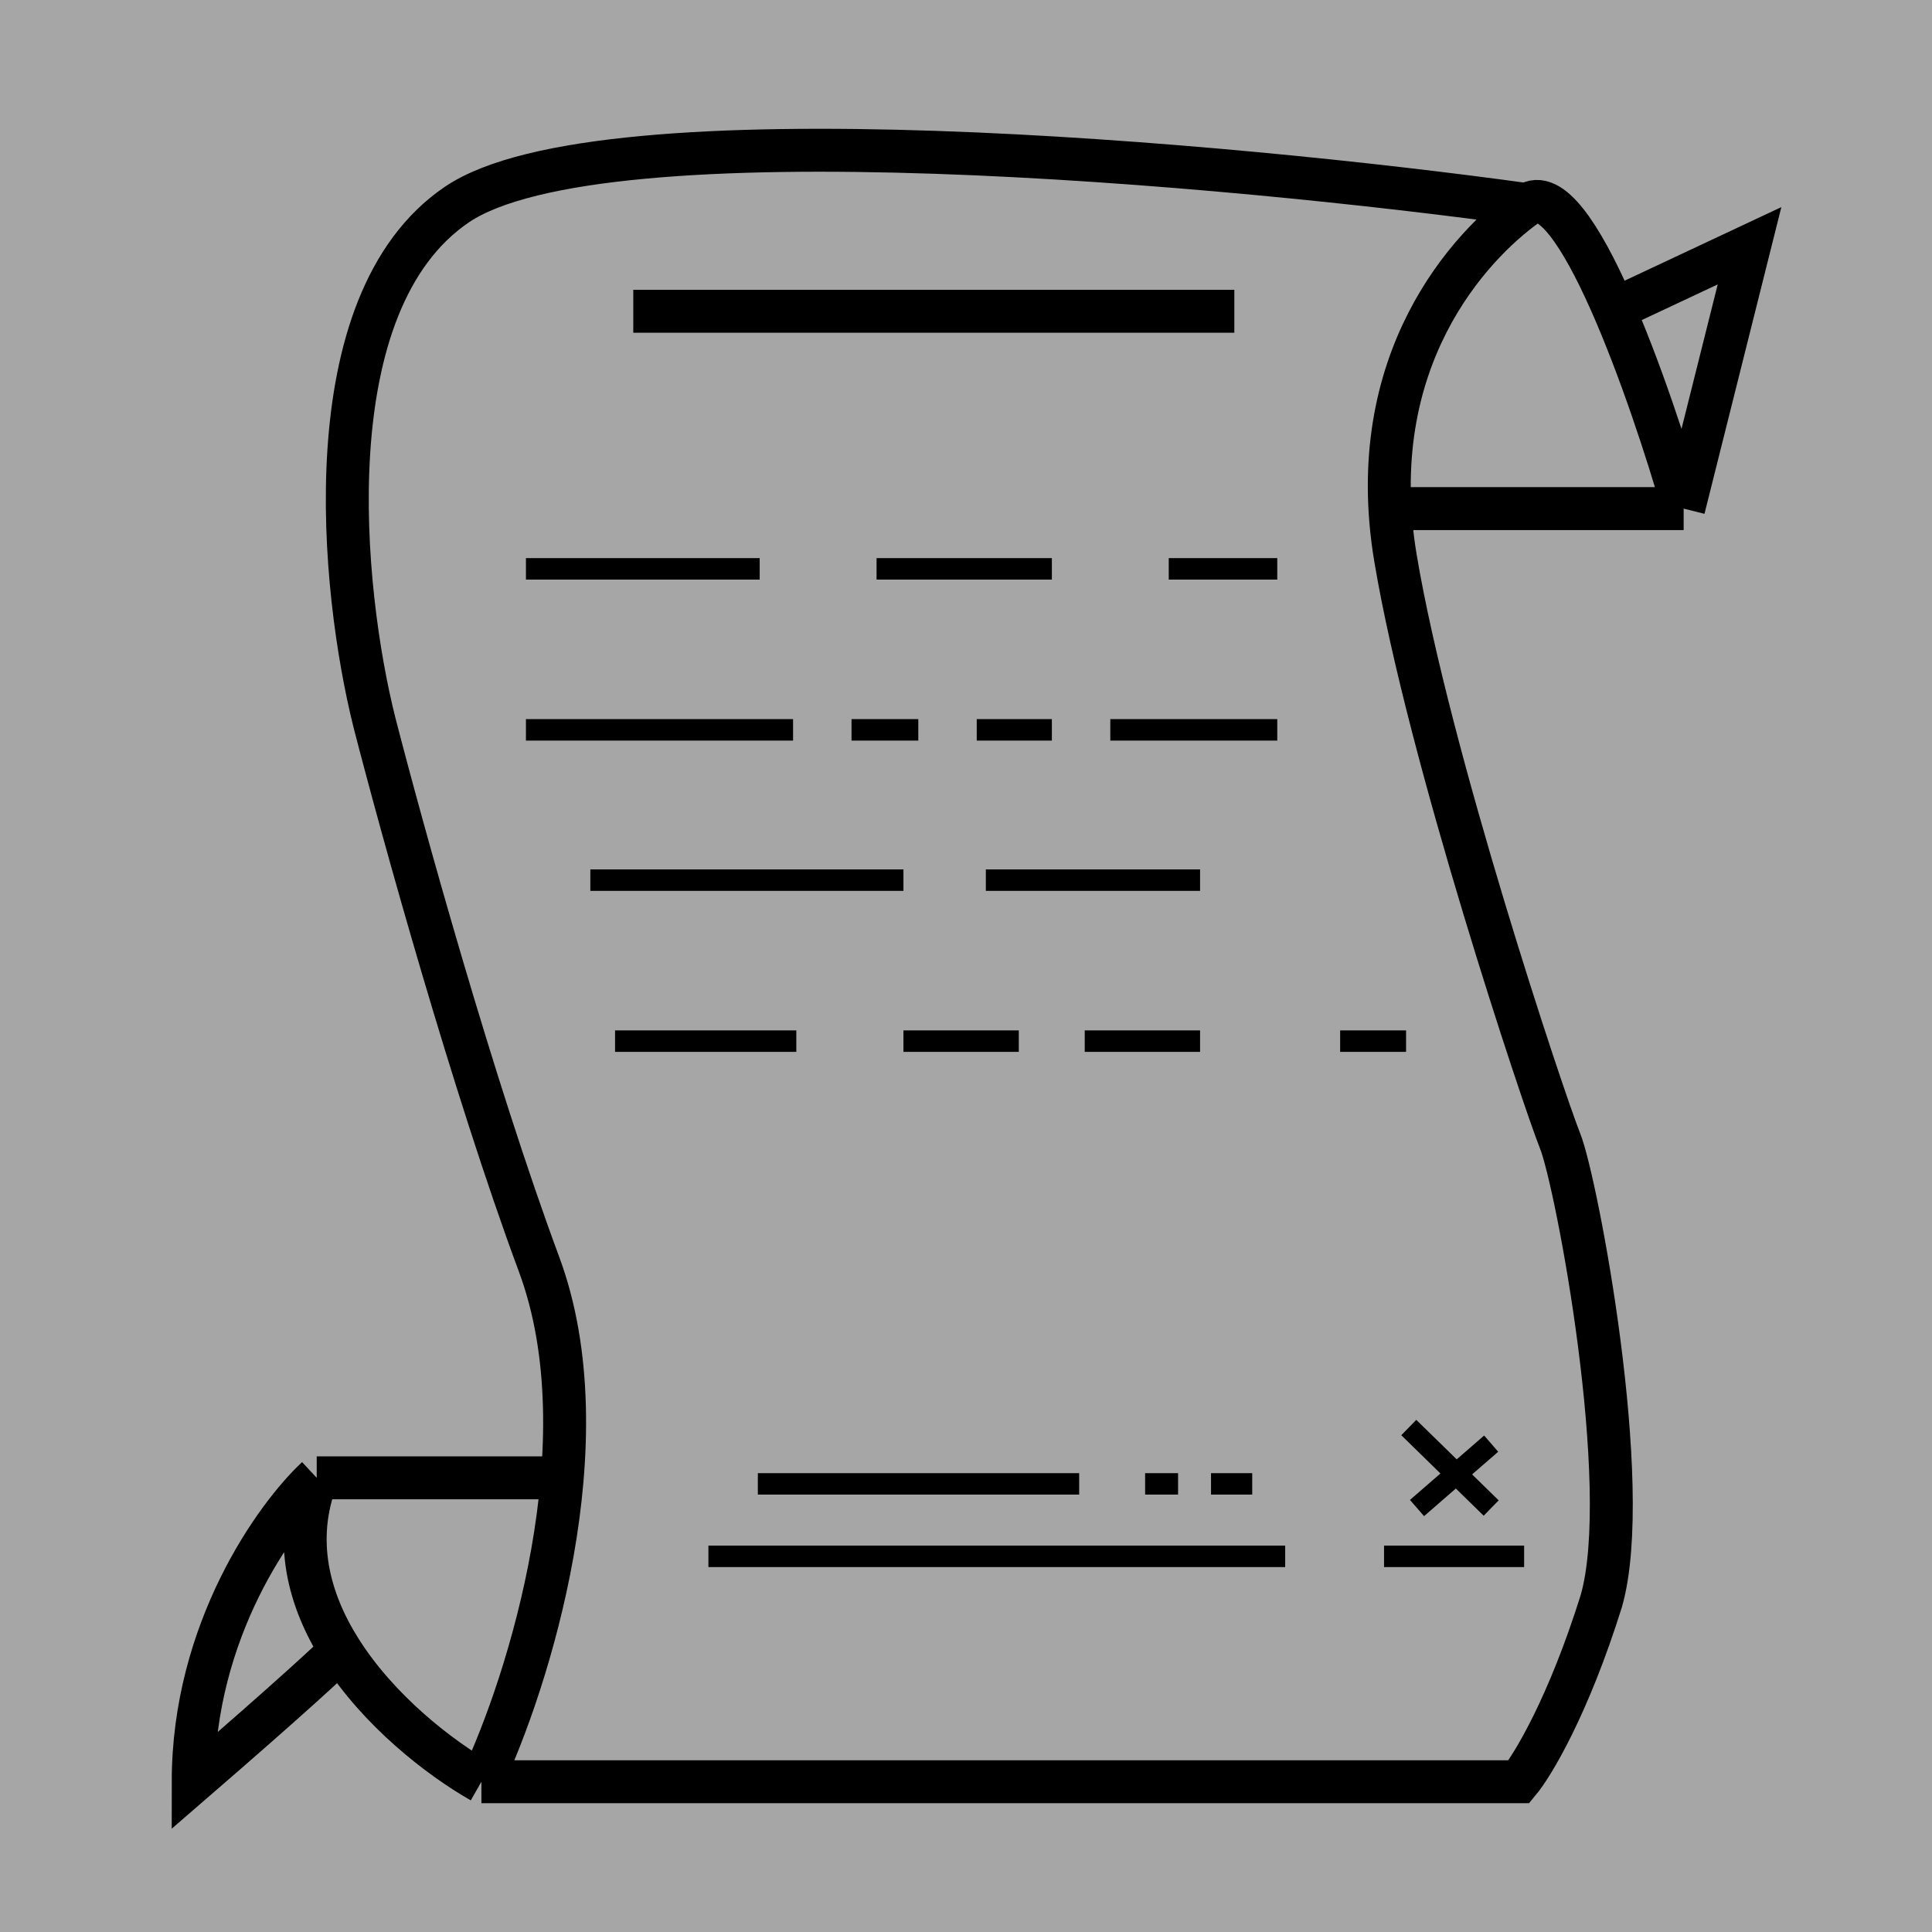 <?xml version="1.0" encoding="UTF-8"?> <svg xmlns="http://www.w3.org/2000/svg" width="180" height="180" viewBox="0 0 180 180" fill="none"><rect x="0" y="0" width="180" height="180" fill="#808080" stroke="none"/> <rect width="180" height="180" fill="white" fill-opacity="0.3"></rect> <path d="M149.958 29.019L163 22.897L156.862 47.385M156.862 47.385C153.794 36.671 146.582 16.009 142.286 19.07M156.862 47.385H130.011M142.286 19.07C136.915 22.897 126.942 33.61 130.011 51.977C133.079 70.343 143.82 102.484 145.355 106.31C146.889 110.136 152.26 138.451 149.191 149.164C146.122 158.96 142.797 164.469 141.519 166H44.852M142.286 19.07C114.667 15.244 56.053 9.887 42.55 19.07C29.048 28.253 31.809 55.038 34.878 67.282C37.436 77.23 44.085 101.259 50.222 117.789C56.36 134.318 49.199 156.817 44.852 166M44.852 166C40.947 163.774 35.277 159.378 31.725 153.756M29.508 137.685C41.783 137.685 49.967 137.685 52.524 137.685M29.508 137.685C25.672 141.257 18 151.919 18 166C27.206 158.041 30.986 154.521 31.725 153.756M29.508 137.685C27.276 143.53 28.765 149.069 31.725 153.756" stroke="black" stroke-width="4"></path> <path d="M49 53H70.778M81.667 53H98M108.889 53H119M49 68H73.889M79.333 68H85.556M91 68H98M103.444 68H114.333C114.333 68 115.267 68 119 68" stroke="black" stroke-width="2"></path> <path d="M55 82H84.172M91.849 82H111.808M57.303 97H74.192M84.172 97H94.919M101.061 97H107.202H111.808M124.859 97H131" stroke="black" stroke-width="2"></path> <path d="M66 145H119.737M128.949 145H142M138.929 134.5L132.02 140.5M131.253 133L138.929 140.5M70.606 138.25H92.101H100.545M106.687 138.25H109.758M112.828 138.25H116.667" stroke="black" stroke-width="2"></path> <path d="M59 29H115" stroke="black" stroke-width="4"></path> </svg> 